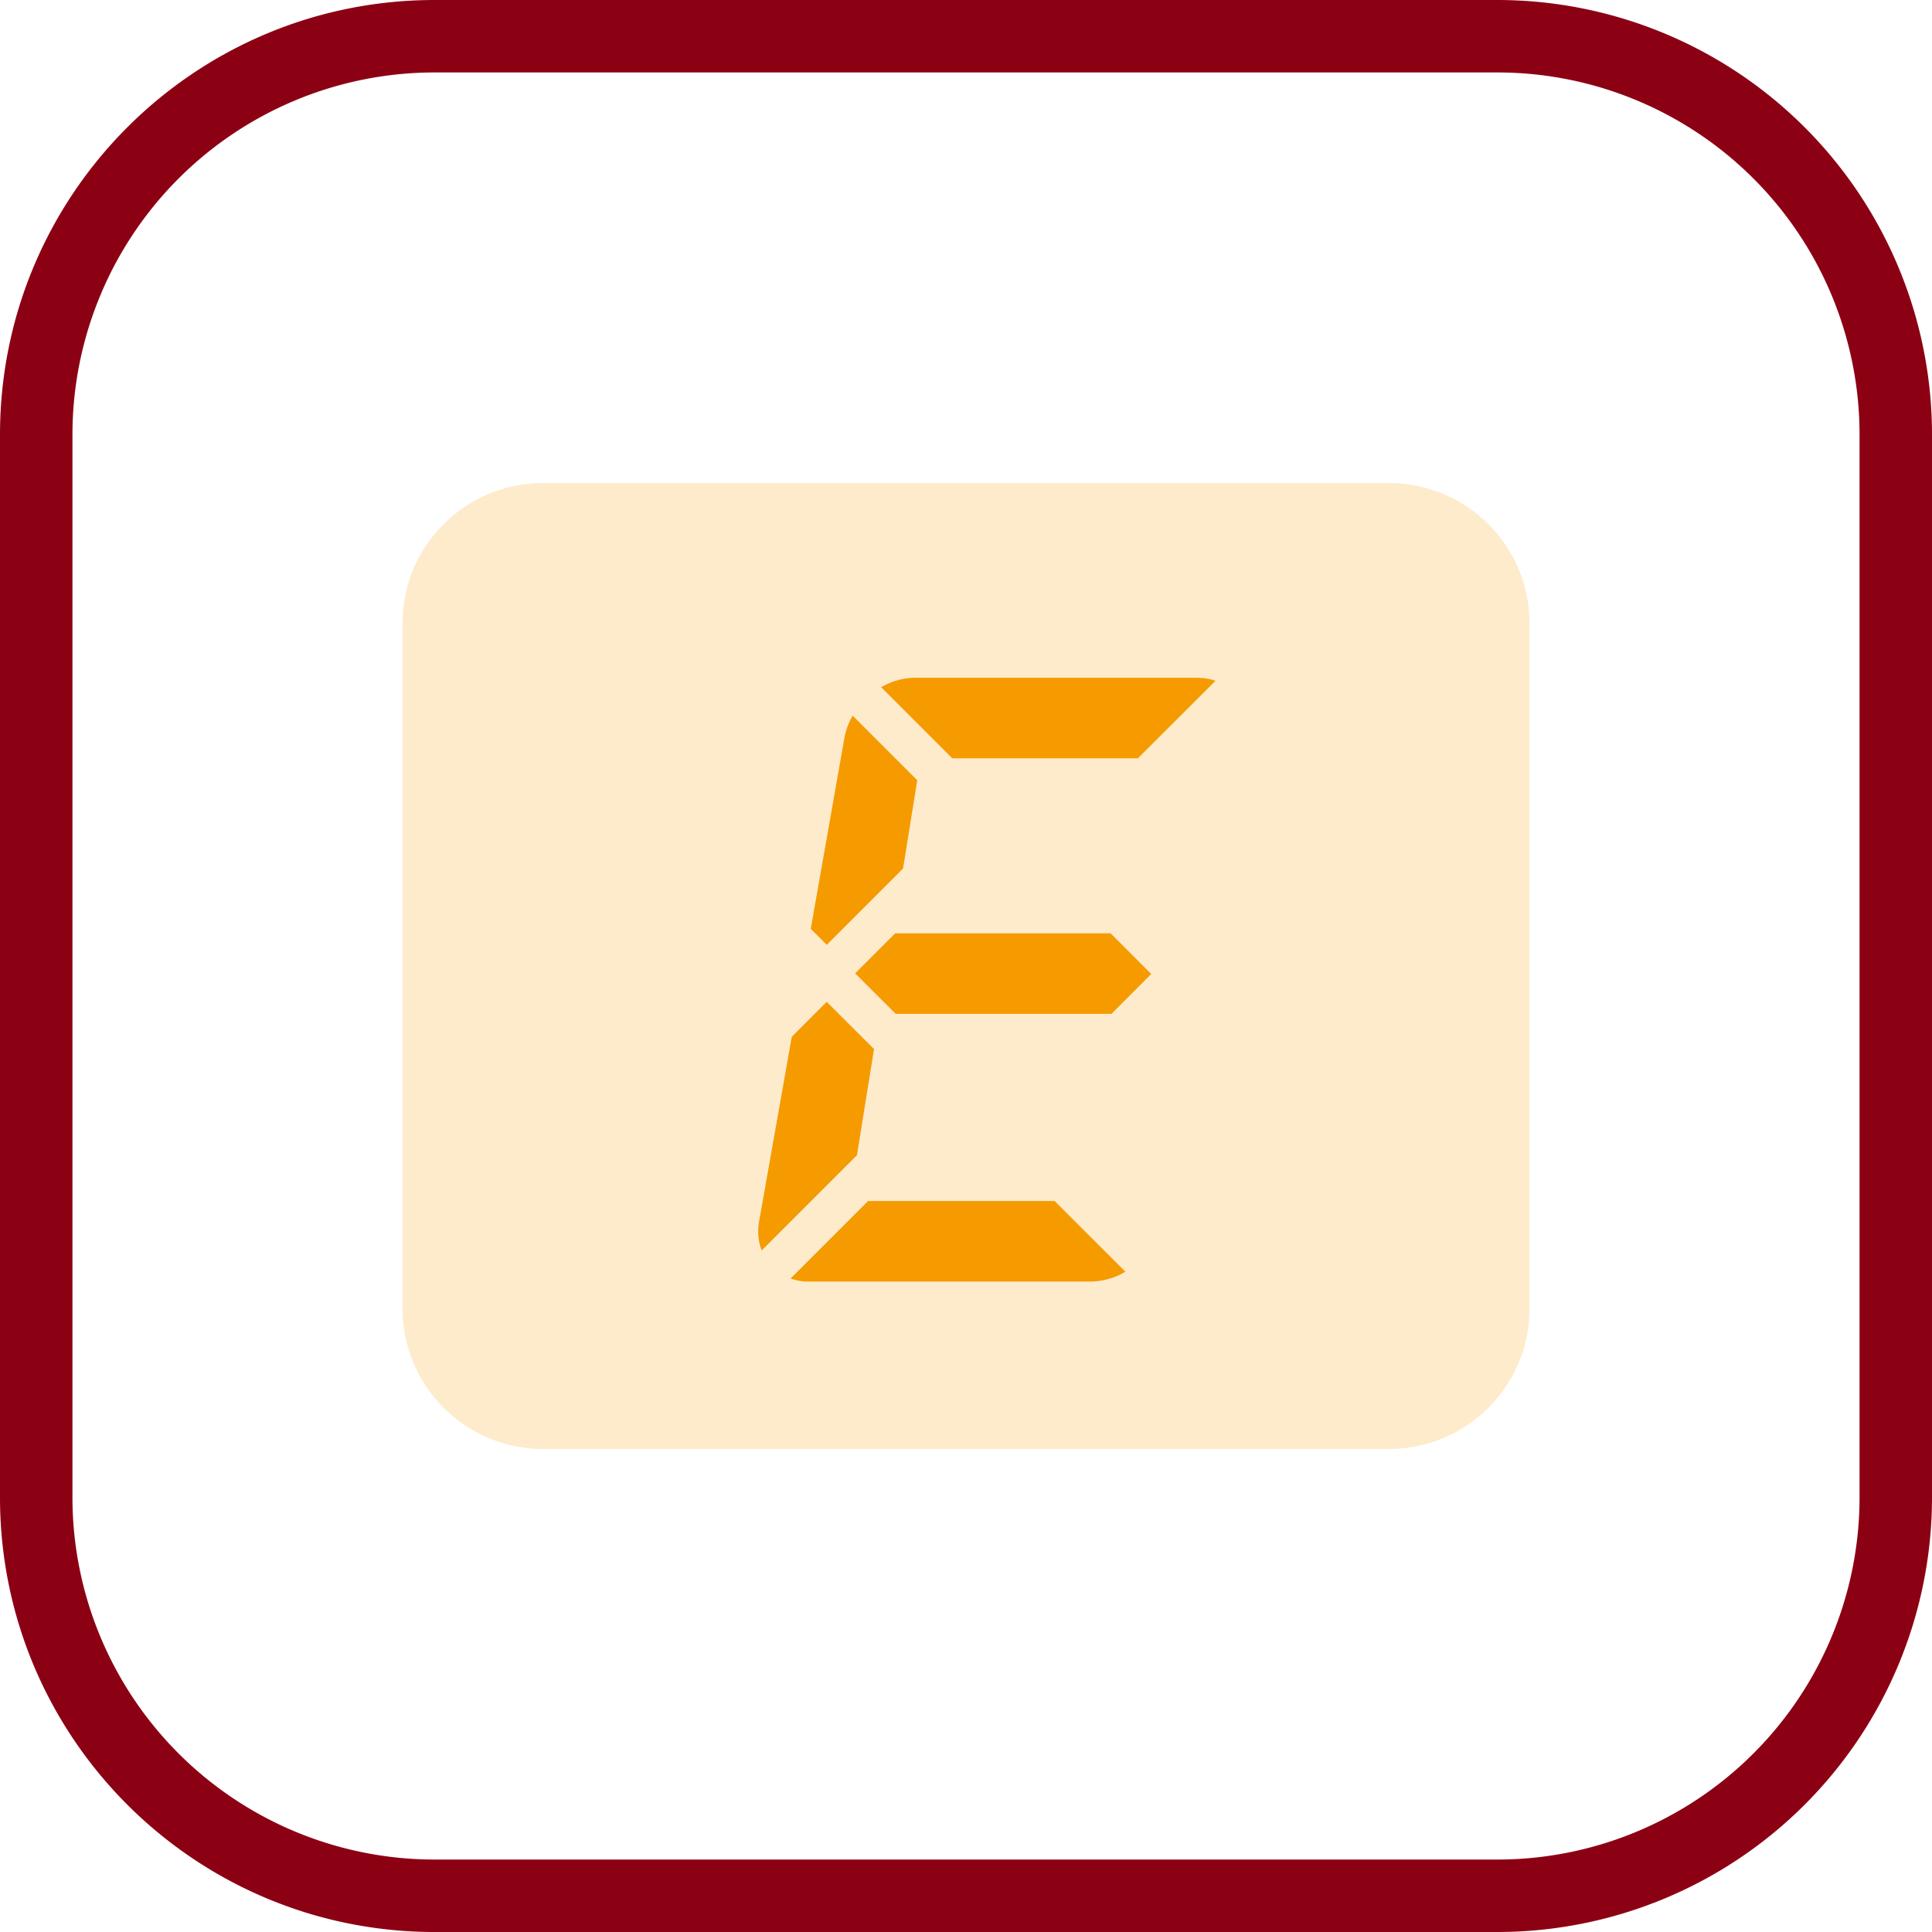<svg xmlns="http://www.w3.org/2000/svg" width="48" height="48" fill="none" viewBox="0 0 48 48"><g clip-path="url(#a)"><path fill="#8C0014" d="M37.2 1.8a9 9 0 0 1 9 9v26.4a9 9 0 0 1-9 9H10.8a9 9 0 0 1-9-9V10.8a9 9 0 0 1 9-9h26.4Zm0-1.8H10.8C4.835 0 0 4.835 0 10.8v26.4C0 43.165 4.835 48 10.8 48h26.4A10.8 10.8 0 0 0 48 37.2V10.8A10.8 10.8 0 0 0 37.2 0Z"/><path fill="#F59B00" fill-rule="evenodd" d="M34.5 12h-21c-1.933 0-3.5 1.56-3.5 3.484v17.032A3.494 3.494 0 0 0 13.5 36h21c1.934 0 3.5-1.56 3.5-3.484V15.484C38.003 13.56 36.433 12 34.5 12Z" clip-rule="evenodd" opacity=".2"/><path fill="#F59B00" fill-rule="evenodd" d="m26.203 29.84 1.758 1.755a1.73 1.73 0 0 1-.864.245h-7a1.34 1.34 0 0 1-.456-.075l1.925-1.925h4.637Zm-5.664-4.95 1.176 1.174-.424 2.636-2.368 2.368a1.365 1.365 0 0 1-.062-.728l.81-4.58.868-.87Zm7.055-1.701 1.008 1.01-.989.99h-5.36l-1.007-1.006.994-.994h5.354Zm-6.41-5.409 1.605 1.605-.353 2.194-1.896 1.896-.397-.397.835-4.739a1.7 1.7 0 0 1 .207-.559Zm8.557-.94c.165 0 .318.025.457.075L28.27 18.84h-4.613l-1.764-1.766c.258-.15.55-.235.848-.235h6.999Z" clip-rule="evenodd"/></g><defs><clipPath id="a"><path fill="#fff" d="M0 0h48v48H0z"/></clipPath></defs></svg>